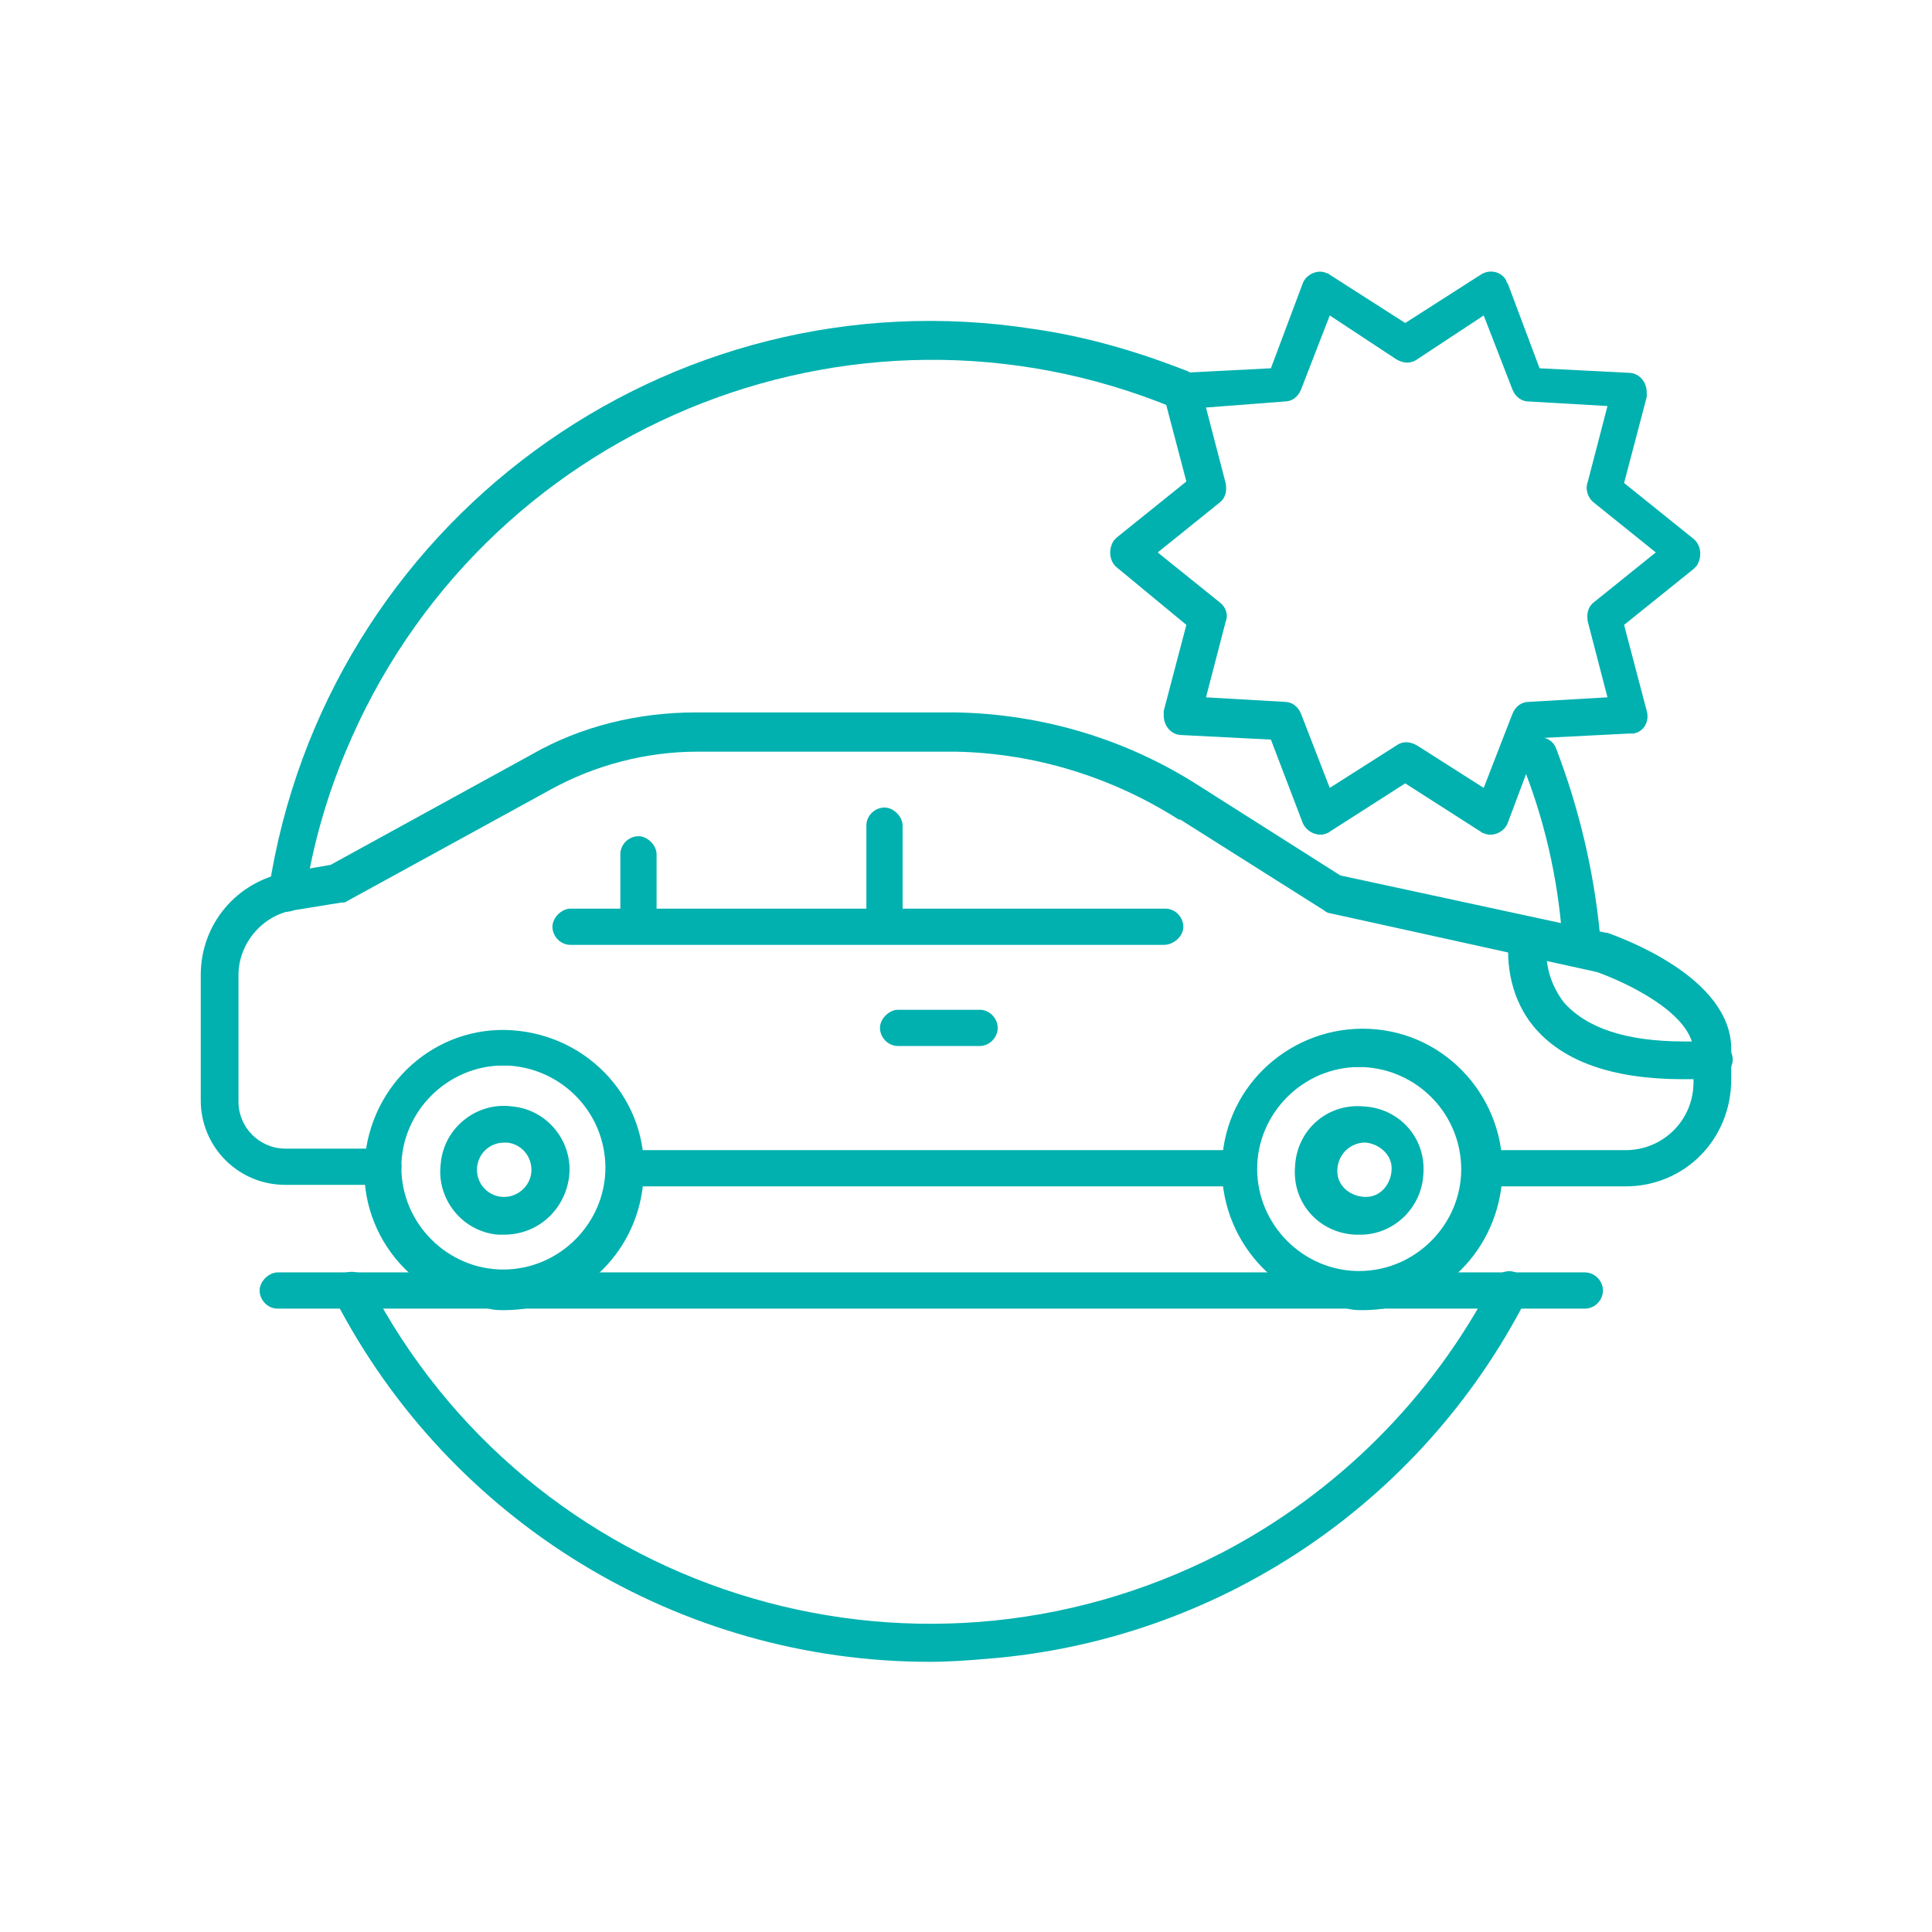 <svg id="Layer_1" xmlns="http://www.w3.org/2000/svg" viewBox="0 0 128 128"><style>.st0{fill:#00b1af}</style><title>New Car _L</title><g id="Large"><path class="st0" d="M61.6 110.1c-16.6 0-31.8-9.3-39.4-24-.3-.6-.1-1.4.5-1.7.6-.3 1.4-.1 1.7.5 10.6 20.6 35.9 28.6 56.5 18 7.7-4 14-10.3 18-18 .3-.6 1.1-.9 1.7-.5.6.3.9 1.1.5 1.7-7 13.6-20.5 22.6-35.7 23.8-1.2.1-2.5.2-3.8.2zM104.8 64.1c-.7 0-1.2-.5-1.2-1.2 0-.3 0-.5-.1-.8-.3-4-1.2-7.9-2.7-11.6-.2-.7.1-1.4.8-1.6.6-.2 1.3.1 1.5.7 1.5 3.9 2.5 8.1 2.9 12.3 0 .3 0 .6.1.9 0 .7-.5 1.3-1.2 1.3h-.1zM19 60.4h-.2c-.7-.1-1.1-.8-1-1.4 3.7-24.3 26.4-41 50.7-37.2 3.5.5 6.9 1.5 10.2 2.8.6.3.9 1 .7 1.7-.3.6-1 .9-1.7.7-21.4-8.8-45.9 1.4-54.8 22.8-1.3 3.1-2.2 6.3-2.7 9.6 0 .5-.6 1-1.2 1z"/><path class="st0" d="M105 86.7H18.4c-.7 0-1.2-.6-1.2-1.2s.6-1.2 1.2-1.2H105c.7 0 1.2.6 1.2 1.2s-.5 1.2-1.2 1.2zM87.5 55.3c-.5 0-1-.3-1.2-.8L84.2 49l-5.9-.3c-.7 0-1.2-.6-1.2-1.3v-.3l1.5-5.7-4.6-3.8c-.5-.4-.6-1.2-.2-1.8l.2-.2 4.6-3.7-1.5-5.7c-.2-.7.2-1.4.9-1.5h.3l5.9-.3 2.1-5.6c.2-.6 1-1 1.6-.7.1 0 .2.1.2.1l5 3.2 5-3.2c.6-.4 1.4-.2 1.7.4 0 .1.1.2.1.2l2.1 5.6 5.9.3c.7 0 1.2.6 1.2 1.3v.3l-1.5 5.7 4.6 3.7c.5.4.6 1.2.2 1.8l-.2.2-4.6 3.7 1.5 5.7c.2.7-.2 1.4-.9 1.5h-.3l-5.9.3-2.1 5.6c-.2.6-1 1-1.6.7-.1 0-.2-.1-.2-.1l-5-3.2-5 3.2c-.1.1-.4.2-.6.2zm-7.6-9.1l5.2.3c.5 0 .9.3 1.1.8l1.9 4.9 4.4-2.8c.4-.3.9-.3 1.4 0l4.4 2.8 1.9-4.9c.2-.5.6-.8 1.1-.8l5.2-.3-1.3-5c-.1-.5 0-1 .4-1.3l4.1-3.3-4.1-3.3c-.4-.3-.6-.9-.4-1.4l1.3-5-5.2-.3c-.5 0-.9-.3-1.1-.8l-1.9-4.9-4.4 2.9c-.4.3-.9.3-1.4 0l-4.4-2.9-1.9 4.9c-.2.5-.6.8-1.1.8l-5.2.4 1.3 5c.1.5 0 1-.4 1.3l-4.1 3.3 4.1 3.3c.4.3.6.8.4 1.3l-1.3 5zM81.6 78.6H41.4c-.7 0-1.2-.6-1.2-1.2s.6-1.2 1.2-1.2h40.2c.7 0 1.2.6 1.2 1.2s-.5 1.2-1.2 1.2z"/><path class="st0" d="M107.7 78.6h-9.4c-.7 0-1.2-.6-1.2-1.2s.6-1.2 1.2-1.2h9.4c2.5 0 4.5-2 4.5-4.5v-2c0-2.6-4.7-4.7-6.4-5.3l-17.7-3.9c-.1 0-.3-.1-.4-.2l-9.5-6h-.1c-4.4-2.8-9.5-4.4-14.8-4.5H46.2c-3.4 0-6.8.9-9.7 2.5L23 59.7c-.1.1-.3.1-.4.1l-3.1.5c-2.1.3-3.7 2.2-3.7 4.3V73c0 1.7 1.4 3.1 3.1 3.1h6.5c.7 0 1.2.6 1.2 1.2s-.6 1.2-1.2 1.2h-6.5c-3.1 0-5.6-2.5-5.6-5.6v-8.3c0-3.4 2.4-6.2 5.7-6.8l2.9-.5L35.2 50c3.3-1.9 7.1-2.8 10.9-2.8h17.2c5.8.1 11.4 1.8 16.2 4.9l9.3 5.9 17.6 3.8h.1c.8.3 8.2 2.9 8.2 7.7v2c0 4-3.1 7.1-7 7.1.1 0 0 0 0 0z"/><path class="st0" d="M77.1 62.6H37.8c-.7 0-1.2-.6-1.2-1.2s.6-1.2 1.2-1.2h39.4c.7 0 1.2.6 1.2 1.2s-.6 1.2-1.3 1.2zM113.5 71.5h-2c-4.7 0-8-1.2-9.9-3.5-1.4-1.7-1.9-4-1.6-6.2.1-.7.8-1.1 1.5-1s1.1.8 1 1.5c-.2 1.5.2 2.9 1.1 4.1 1.5 1.7 4.1 2.6 8 2.6h2c.7 0 1.2.6 1.2 1.2s-.6 1.3-1.3 1.3zM64.9 69.3h-5.4c-.7 0-1.2-.6-1.2-1.2s.6-1.2 1.2-1.2h5.4c.7 0 1.2.6 1.2 1.2s-.5 1.2-1.2 1.2z"/><path class="st0" d="M58.6 62c-.7 0-1.2-.6-1.2-1.2v-6.1c0-.7.6-1.2 1.2-1.2s1.2.6 1.2 1.2v6.1c.1.6-.5 1.2-1.2 1.2zM42.3 62c-.7 0-1.2-.6-1.2-1.2v-4.2c0-.7.6-1.2 1.2-1.2s1.2.6 1.2 1.2v4.2c.1.6-.5 1.2-1.2 1.2zM90.3 86.8c-.3 0-.7 0-1-.1-5.1-.5-8.8-5.1-8.3-10.2s5.1-8.8 10.2-8.3 8.8 5.1 8.3 10.2c-.5 4.8-4.4 8.4-9.2 8.4zm-.6-16.1c-3.7.2-6.6 3.4-6.4 7.1s3.4 6.6 7.1 6.4 6.6-3.4 6.4-7.1c-.2-3.5-3-6.2-6.4-6.4h-.7zm8.6 7.6z"/><path class="st0" d="M90.3 81.8h-.5c-2.4-.1-4.2-2.1-4-4.5.1-2.4 2.1-4.2 4.5-4 2.4.1 4.2 2.1 4 4.5-.1 2.1-1.8 3.9-4 4zm0-6.1c-1 .1-1.7.9-1.7 1.9s.9 1.7 1.9 1.7 1.7-.9 1.7-1.9c0-.9-.8-1.6-1.7-1.7h-.2zM33.4 86.8c-.3 0-.7 0-1-.1-5.1-.5-8.8-5.1-8.2-10.2s5.1-8.8 10.2-8.2 8.8 5.1 8.2 10.2c-.5 4.7-4.4 8.3-9.2 8.3zM33 70.6c-3.7.2-6.6 3.4-6.4 7.1s3.4 6.6 7.1 6.4 6.6-3.4 6.4-7.1c-.2-3.5-3-6.2-6.4-6.4H33z"/><path class="st0" d="M33.4 81.8H33c-2.4-.2-4.1-2.4-3.8-4.7.2-2.4 2.4-4.1 4.7-3.8 2.4.2 4.1 2.4 3.8 4.7-.3 2.2-2.1 3.8-4.3 3.8zm0-6.1c-1 0-1.8.8-1.8 1.8s.8 1.8 1.8 1.8c.9 0 1.7-.7 1.8-1.6.1-1-.6-1.9-1.6-2h-.2zm3 2.1z"/></g></svg>
